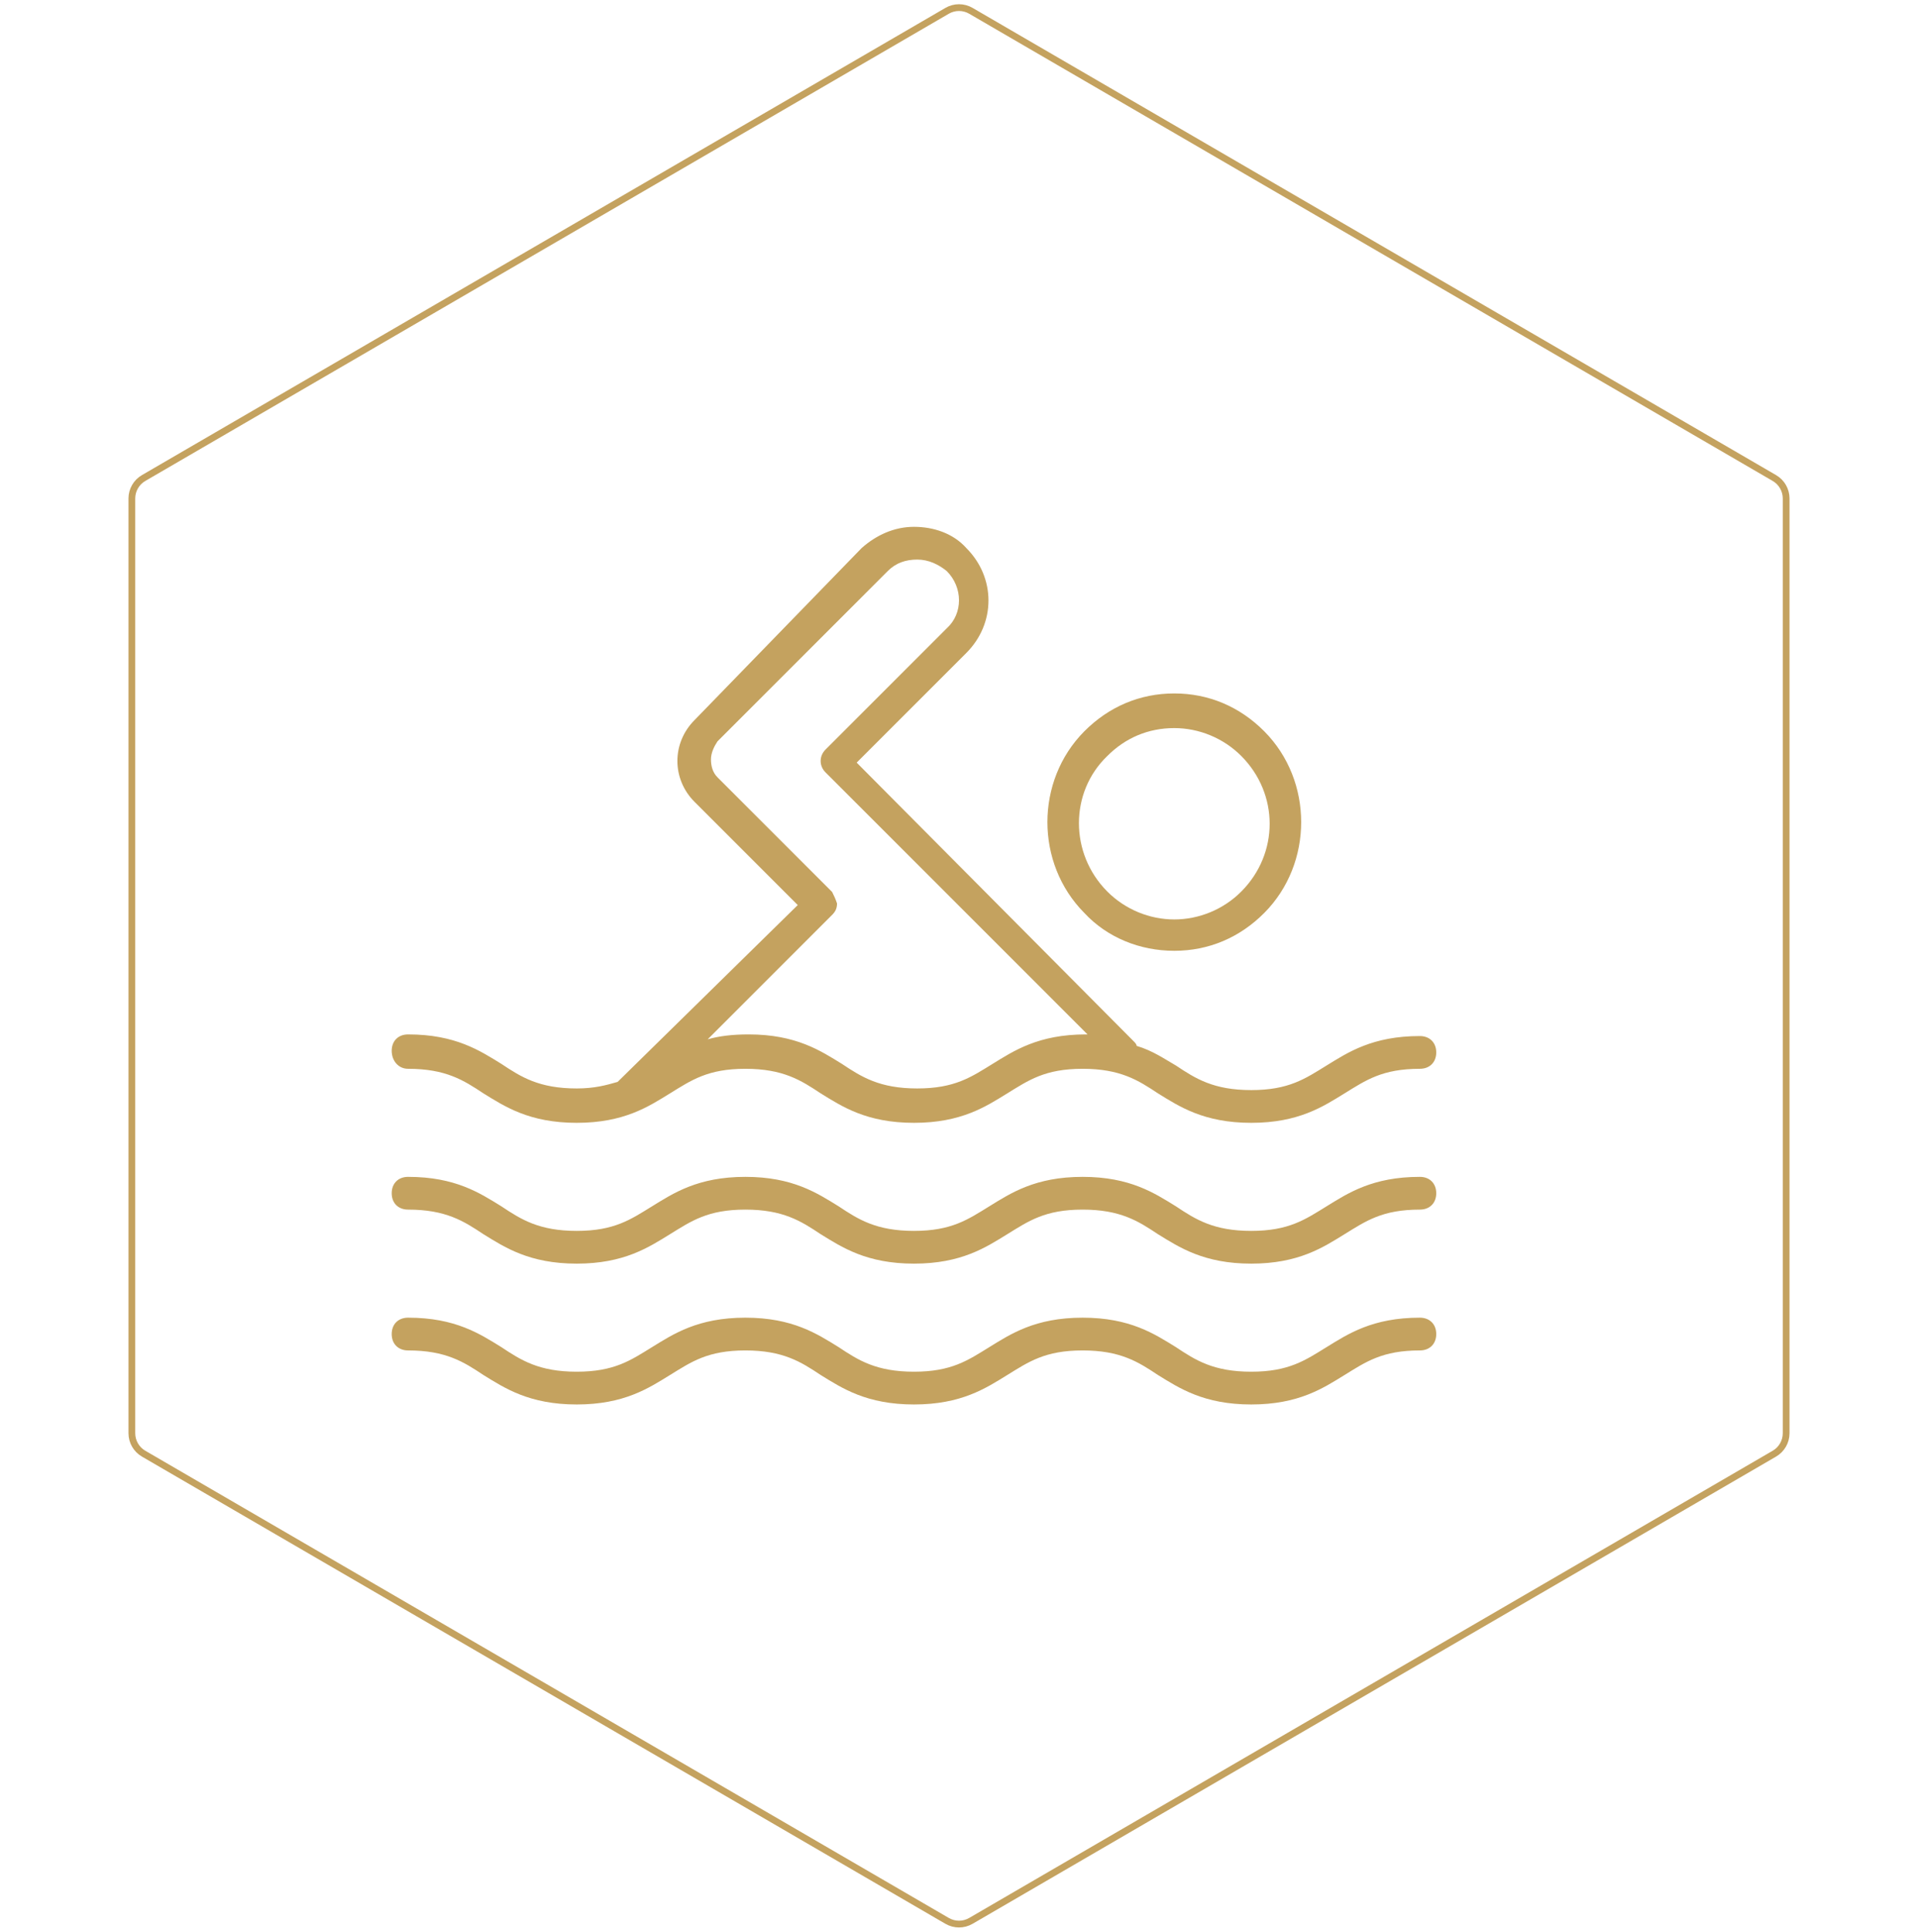 <svg width="142" height="143" viewBox="0 0 142 143" fill="none" xmlns="http://www.w3.org/2000/svg">
<path d="M30.212 79.121C33 79.121 34.333 79.97 35.788 80.939C37.364 81.909 39.182 83.121 42.697 83.121C46.212 83.121 48.03 81.909 49.606 80.939C51.182 79.97 52.394 79.121 55.182 79.121C57.97 79.121 59.303 79.97 60.758 80.939C62.333 81.909 64.151 83.121 67.667 83.121C71.182 83.121 73 81.909 74.576 80.939C76.151 79.97 77.364 79.121 80.151 79.121C82.939 79.121 84.273 79.97 85.727 80.939C87.303 81.909 89.121 83.121 92.636 83.121C96.151 83.121 97.97 81.909 99.546 80.939C101.121 79.97 102.333 79.121 105.121 79.121C105.848 79.121 106.333 78.636 106.333 77.909C106.333 77.182 105.848 76.697 105.121 76.697C101.606 76.697 99.788 77.909 98.212 78.879C96.636 79.849 95.424 80.697 92.636 80.697C89.849 80.697 88.515 79.849 87.061 78.879C86.212 78.394 85.364 77.788 84.151 77.424C84.151 77.303 84.03 77.182 83.909 77.061L63.424 56.455L71.546 48.333C73.727 46.151 73.727 42.758 71.546 40.576C70.576 39.485 69.121 39 67.667 39C66.212 39 64.879 39.606 63.788 40.576L51.424 53.303C49.727 55 49.727 57.667 51.424 59.364L59.061 67L45.849 79.97L45.727 80.091C44.879 80.333 44.03 80.576 42.697 80.576C39.909 80.576 38.576 79.727 37.121 78.758C35.545 77.788 33.727 76.576 30.212 76.576C29.485 76.576 29 77.061 29 77.788C29 78.515 29.485 79.121 30.212 79.121ZM61.606 66.03L53.121 57.545C52.758 57.182 52.636 56.697 52.636 56.212C52.636 55.727 52.879 55.242 53.121 54.879L65.727 42.273C66.333 41.667 67.061 41.424 67.909 41.424C68.758 41.424 69.485 41.788 70.091 42.273C71.303 43.485 71.303 45.424 70.091 46.515L61.121 55.485C60.636 55.97 60.636 56.697 61.121 57.182L80.515 76.576C80.515 76.576 80.515 76.576 80.394 76.576C76.879 76.576 75.061 77.788 73.485 78.758C71.909 79.727 70.697 80.576 67.909 80.576C65.121 80.576 63.788 79.727 62.333 78.758C60.758 77.788 58.939 76.576 55.424 76.576C54.212 76.576 53.242 76.697 52.394 76.939L61.606 67.727C61.849 67.485 61.97 67.242 61.97 66.879C61.849 66.515 61.727 66.273 61.606 66.03Z" fill="#C4A25F"/>
<path d="M30.212 89.545C33 89.545 34.333 90.394 35.788 91.364C37.364 92.333 39.182 93.545 42.697 93.545C46.212 93.545 48.03 92.333 49.606 91.364C51.182 90.394 52.394 89.545 55.182 89.545C57.97 89.545 59.303 90.394 60.758 91.364C62.333 92.333 64.151 93.545 67.667 93.545C71.182 93.545 73 92.333 74.576 91.364C76.151 90.394 77.364 89.545 80.151 89.545C82.939 89.545 84.273 90.394 85.727 91.364C87.303 92.333 89.121 93.545 92.636 93.545C96.151 93.545 97.97 92.333 99.546 91.364C101.121 90.394 102.333 89.545 105.121 89.545C105.848 89.545 106.333 89.061 106.333 88.333C106.333 87.606 105.848 87.121 105.121 87.121C101.606 87.121 99.788 88.333 98.212 89.303C96.636 90.273 95.424 91.121 92.636 91.121C89.849 91.121 88.515 90.273 87.061 89.303C85.485 88.333 83.667 87.121 80.151 87.121C76.636 87.121 74.818 88.333 73.242 89.303C71.667 90.273 70.454 91.121 67.667 91.121C64.879 91.121 63.545 90.273 62.091 89.303C60.515 88.333 58.697 87.121 55.182 87.121C51.667 87.121 49.849 88.333 48.273 89.303C46.697 90.273 45.485 91.121 42.697 91.121C39.909 91.121 38.576 90.273 37.121 89.303C35.545 88.333 33.727 87.121 30.212 87.121C29.485 87.121 29 87.606 29 88.333C29 89.061 29.485 89.545 30.212 89.545Z" fill="#C4A25F"/>
<path d="M30.212 99.97C33 99.97 34.333 100.818 35.788 101.788C37.364 102.758 39.182 103.97 42.697 103.97C46.212 103.97 48.03 102.758 49.606 101.788C51.182 100.818 52.394 99.97 55.182 99.97C57.97 99.97 59.303 100.818 60.758 101.788C62.333 102.758 64.151 103.97 67.667 103.97C71.182 103.97 73 102.758 74.576 101.788C76.151 100.818 77.364 99.97 80.151 99.97C82.939 99.97 84.273 100.818 85.727 101.788C87.303 102.758 89.121 103.97 92.636 103.97C96.151 103.97 97.97 102.758 99.546 101.788C101.121 100.818 102.333 99.97 105.121 99.97C105.848 99.97 106.333 99.485 106.333 98.757C106.333 98.03 105.848 97.545 105.121 97.545C101.606 97.545 99.788 98.757 98.212 99.727C96.636 100.697 95.424 101.545 92.636 101.545C89.849 101.545 88.515 100.697 87.061 99.727C85.485 98.757 83.667 97.545 80.151 97.545C76.636 97.545 74.818 98.757 73.242 99.727C71.667 100.697 70.454 101.545 67.667 101.545C64.879 101.545 63.545 100.697 62.091 99.727C60.515 98.757 58.697 97.545 55.182 97.545C51.667 97.545 49.849 98.757 48.273 99.727C46.697 100.697 45.485 101.545 42.697 101.545C39.909 101.545 38.576 100.697 37.121 99.727C35.545 98.757 33.727 97.545 30.212 97.545C29.485 97.545 29 98.03 29 98.757C29 99.485 29.485 99.97 30.212 99.97Z" fill="#C4A25F"/>
<path d="M86.939 70.386C89.485 70.386 91.788 69.409 93.606 67.577C97.242 63.913 97.242 57.807 93.606 54.143C91.788 52.312 89.485 51.334 86.939 51.334C84.394 51.334 82.091 52.312 80.273 54.143C76.636 57.807 76.636 63.913 80.273 67.577C81.97 69.409 84.394 70.386 86.939 70.386ZM81.97 55.975C83.303 54.632 85 53.899 86.939 53.899C88.757 53.899 90.576 54.632 91.909 55.975C94.697 58.784 94.697 63.181 91.909 65.989C90.576 67.333 88.757 68.065 86.939 68.065C85.121 68.065 83.303 67.333 81.97 65.989C79.182 63.181 79.182 58.662 81.97 55.975Z" fill="#C4A25F"/>
<path d="M70.12 0.801C70.664 0.484 71.336 0.484 71.88 0.801L131.367 35.388C131.906 35.701 132.238 36.277 132.238 36.901V106.099C132.238 106.723 131.906 107.299 131.367 107.612L71.88 142.199C71.336 142.516 70.664 142.516 70.12 142.199L10.633 107.612C10.094 107.299 9.762 106.723 9.762 106.099V36.901C9.762 36.277 10.094 35.701 10.633 35.388L70.12 0.801Z" stroke="#C4A25F" stroke-width="0.5"/>
</svg>

